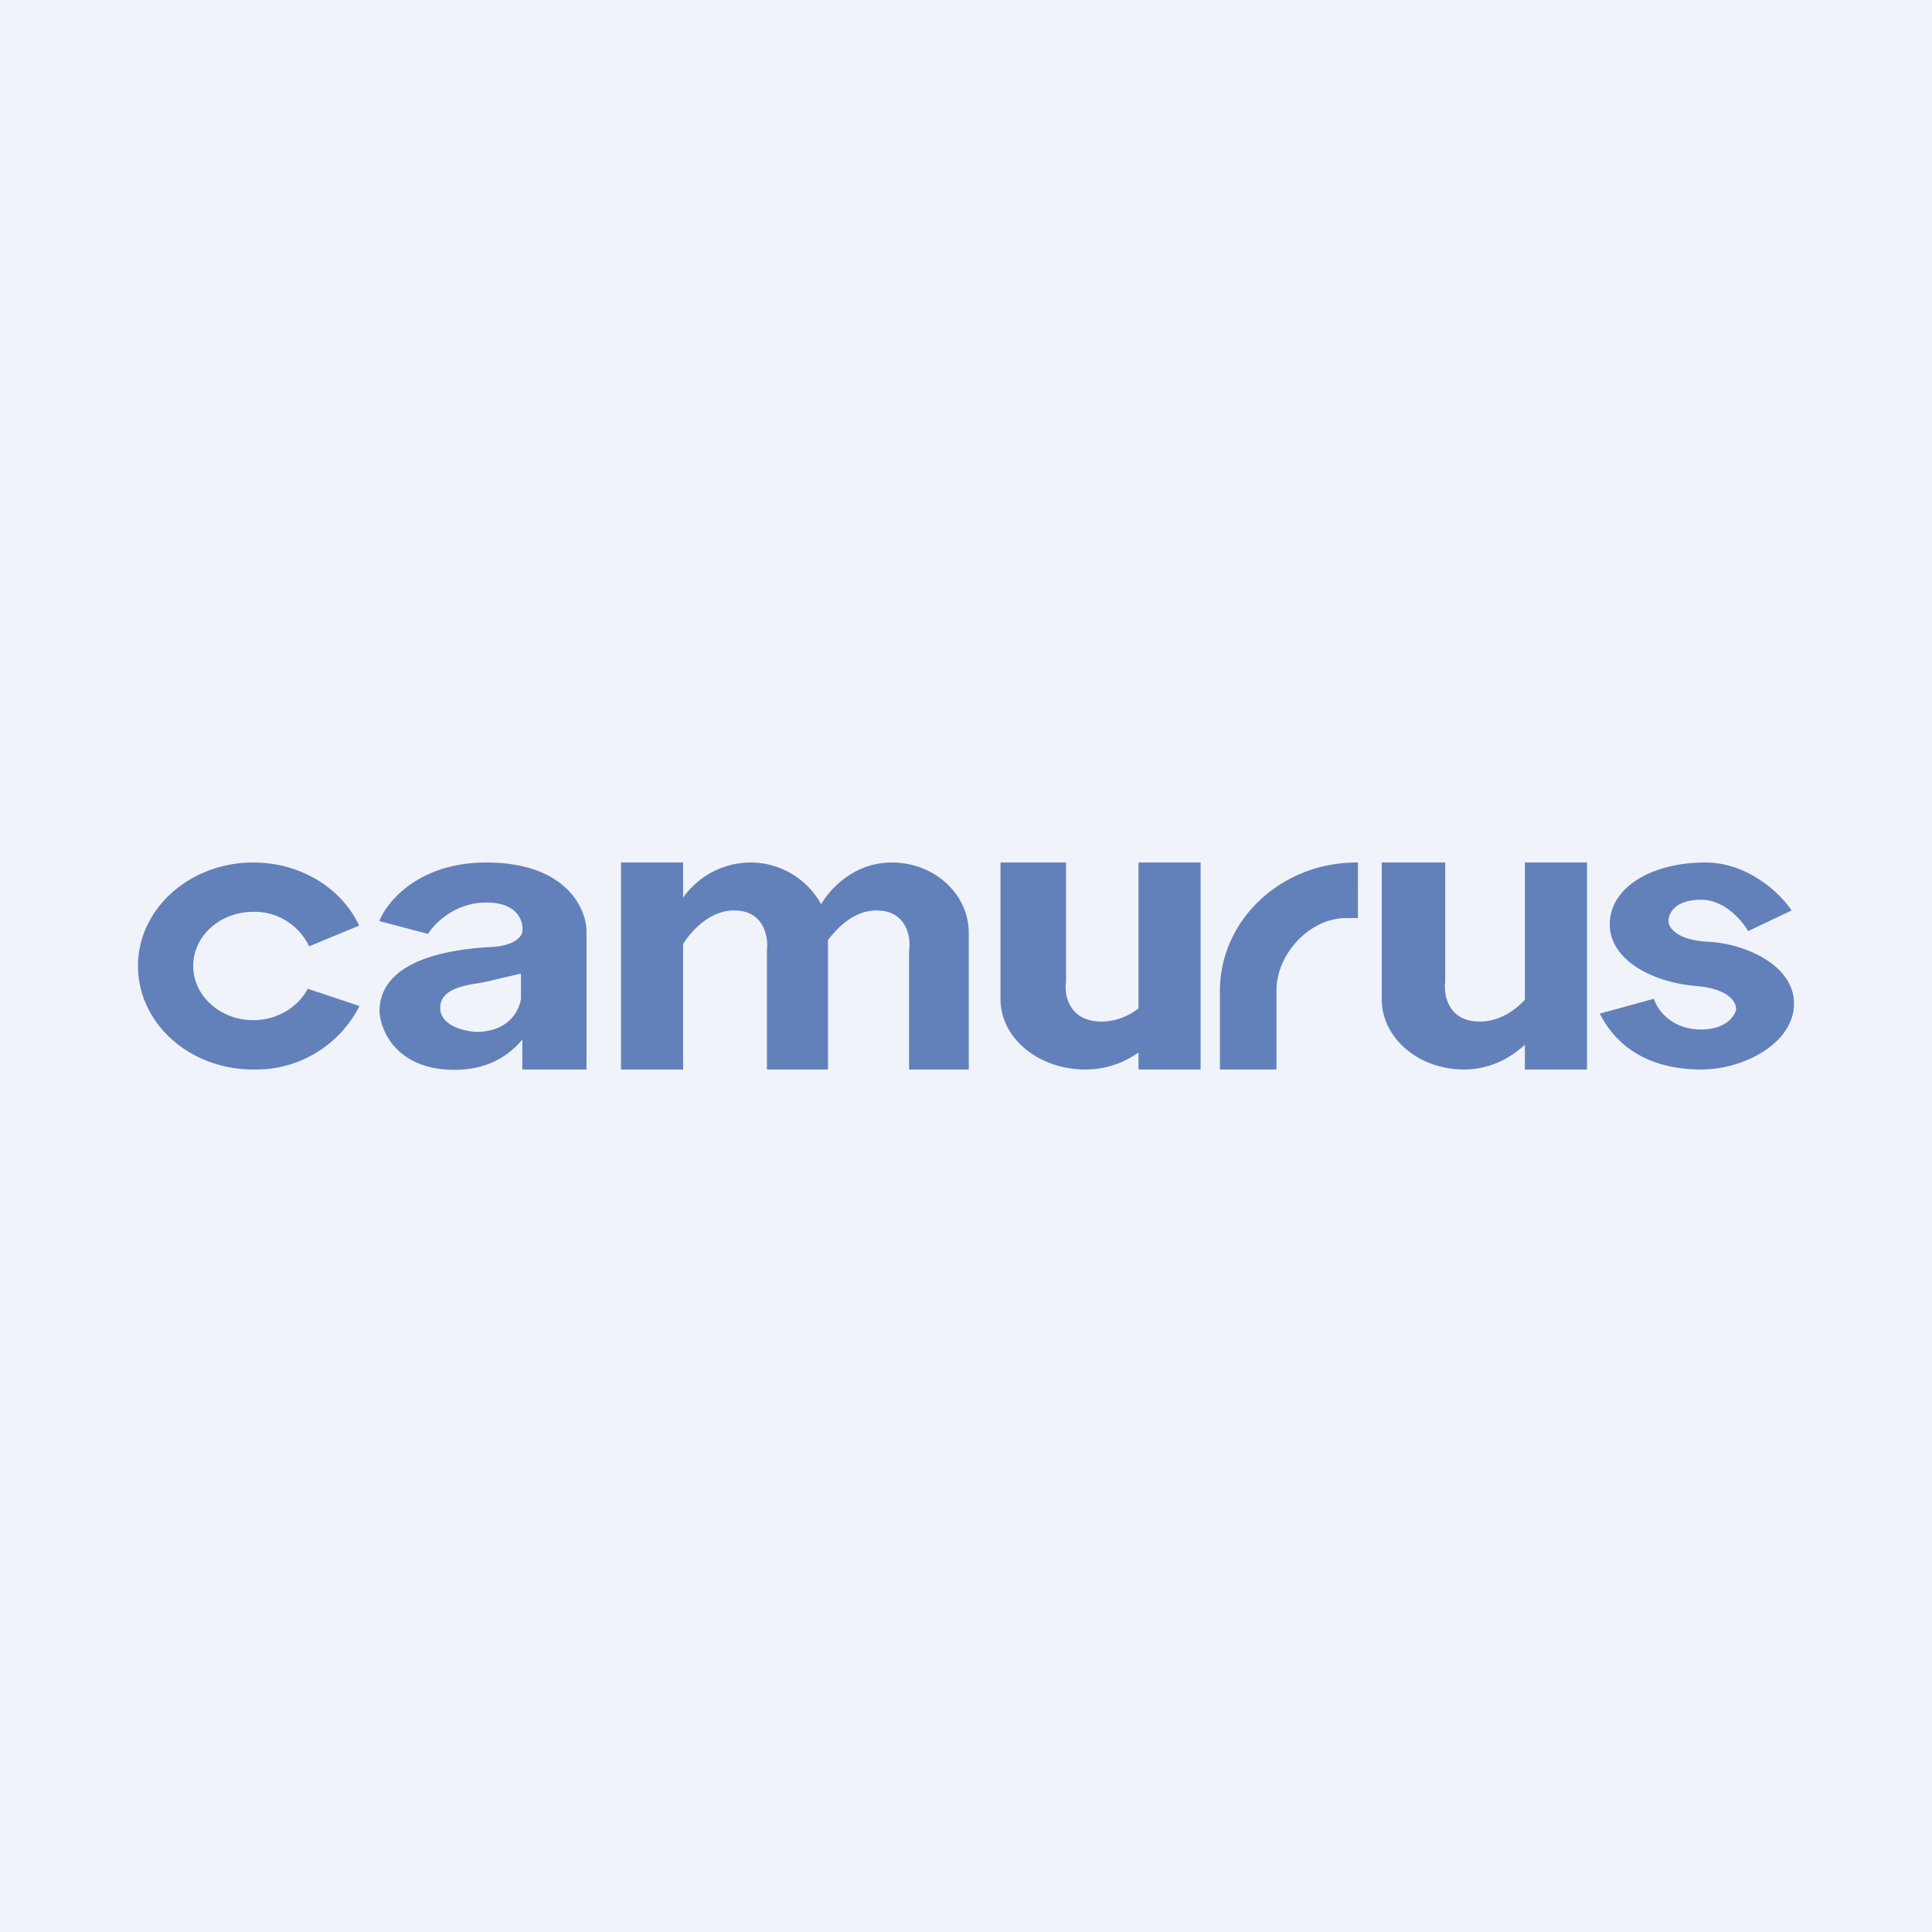 <!-- by TradingView --><svg width="56" height="56" viewBox="0 0 56 56" xmlns="http://www.w3.org/2000/svg"><path fill="#F0F3FA" d="M0 0h56v56H0z"/><path d="M10.42 29.16A3.36 3.36 0 0 1 7.34 31C5.49 31 4 29.66 4 28s1.5-3 3.34-3c1.38 0 2.57.75 3.07 1.83l-1.45.6a1.75 1.75 0 0 0-1.62-1c-.96 0-1.74.7-1.74 1.57 0 .86.78 1.57 1.74 1.57.7 0 1.3-.38 1.58-.91l1.5.5ZM11 26.7l1.41.37c.18-.3.77-.91 1.69-.91.92 0 1.08.56 1.04.84-.01.14-.22.42-.92.45-.89.05-3.22.27-3.22 1.87.03.56.5 1.69 2.18 1.69 1.14 0 1.72-.59 1.96-.88V31H17v-4c0-.67-.6-2-2.9-2-1.96 0-2.88 1.13-3.1 1.69Zm4.1 1.52v.73c-.04.32-.34.96-1.3.96-.35-.02-1.04-.18-1.04-.7 0-.54.69-.65 1.16-.72l.24-.05.94-.22ZM19.8 25H18v6h1.8v-3.64c.28-.43.8-.97 1.48-.97.87 0 1 .78.95 1.16V31H24v-3.75c.3-.4.78-.86 1.41-.86.87 0 1 .78.94 1.16V31h1.73v-3.96c0-1.13-1-2.04-2.23-2.04-1.08 0-1.77.74-2.05 1.21A2.33 2.33 0 0 0 21.72 25a2.4 2.4 0 0 0-1.92 1.02V25ZM33 31h1.8v-6H33v4.23c-.29.22-.65.38-1.07.38-.95 0-1.09-.78-1.03-1.16V25H29v3.96c0 1.13 1.1 2.04 2.46 2.04.64 0 1.15-.22 1.54-.49V31Zm13 0h-1.8v-.72c-.4.37-.99.72-1.77.72-1.31 0-2.38-.91-2.38-2.04V25h1.84v3.45c-.05.38.08 1.16 1 1.16.55 0 1-.3 1.31-.63V25H46v6Zm-10.64-2.28V31H37v-2.3c0-1.03.94-2.09 2.03-2.09h.33V25h-.04c-2.19 0-3.96 1.67-3.96 3.72Zm11.01.66 1.57-.43c.09.3.49.89 1.37.89.7 0 .97-.38 1.01-.57.02-.2-.18-.61-1.16-.69-1.22-.1-2.5-.73-2.5-1.79S47.86 25 49.43 25c1.26 0 2.2.93 2.5 1.39l-1.26.6c-.17-.3-.68-.91-1.36-.91-.85 0-.95.48-.95.62s.17.55 1.18.6c1 .05 2.46.65 2.46 1.79 0 1.14-1.44 1.91-2.69 1.91s-2.35-.46-2.94-1.62Z" fill="#6281BA"/></svg>